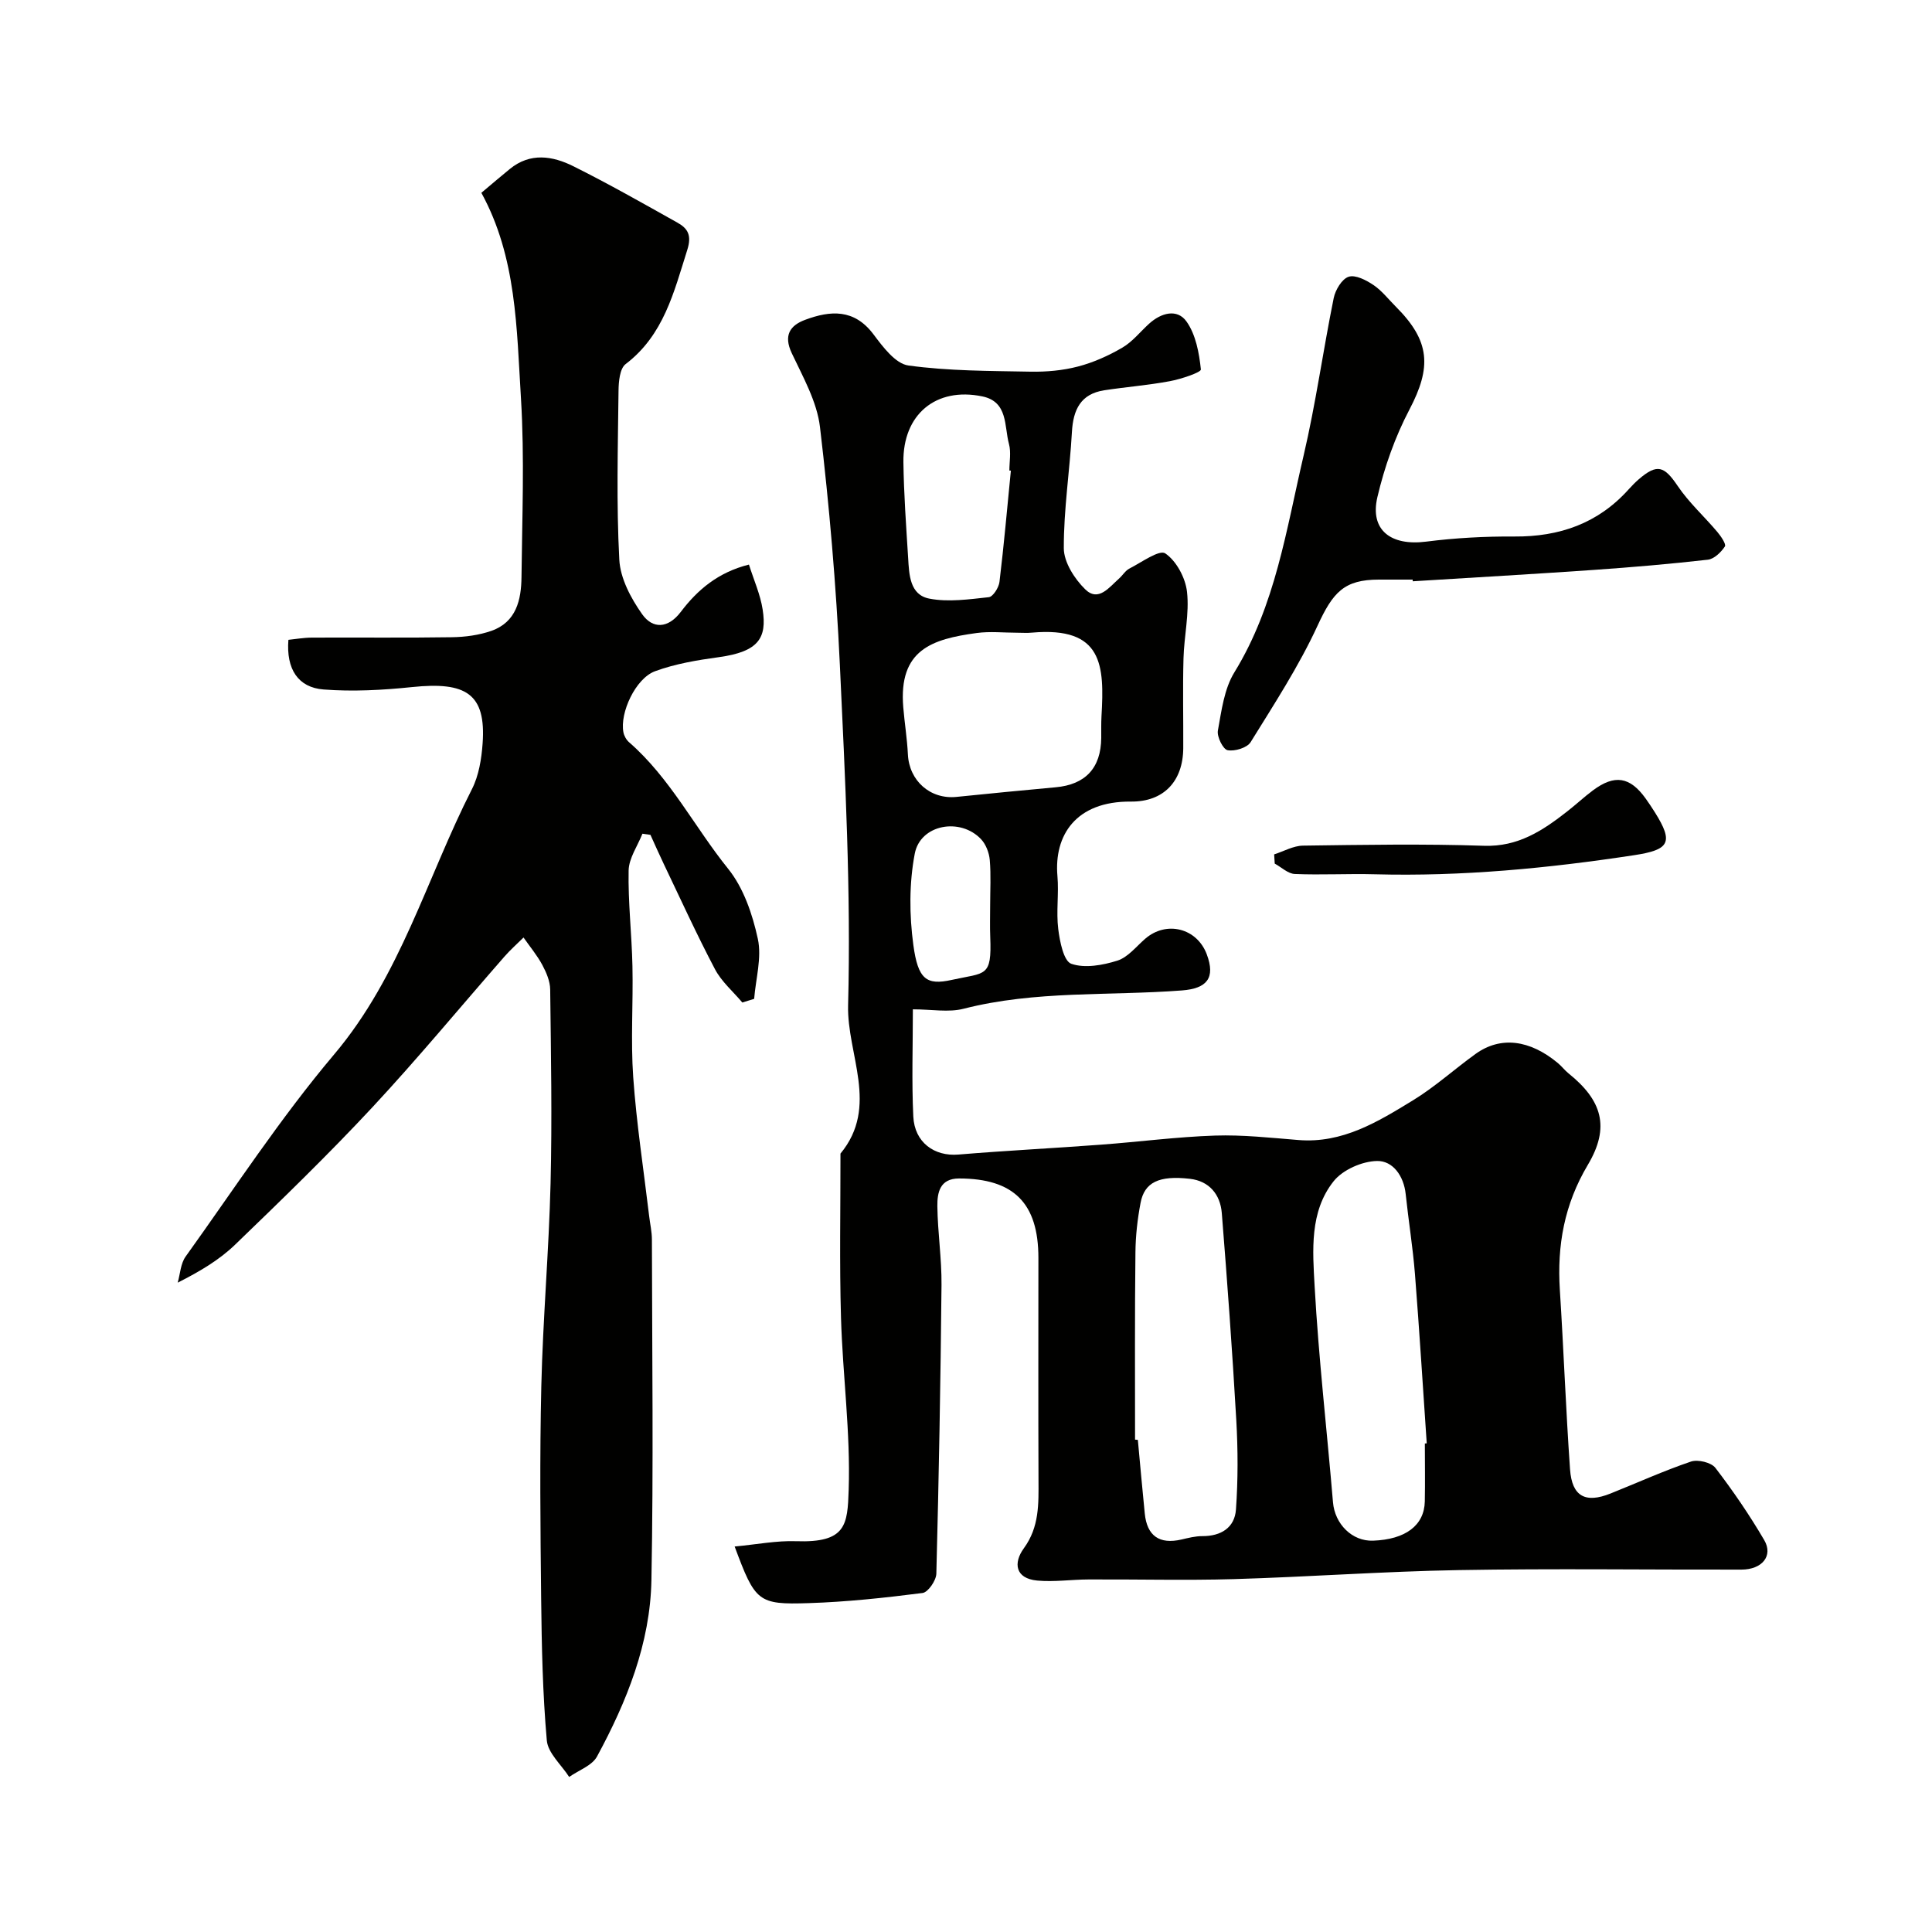 <svg enable-background="new 0 0 400 400" viewBox="0 0 400 400" xmlns="http://www.w3.org/2000/svg"><g fill="#010100"><path d="m152.1 320.19c4.65-.44 8.68-1.24 12.68-1.1 10.45.37 10.69-3.38 10.93-10.67.39-11.83-1.24-23.72-1.59-35.59-.33-11.32-.1-22.66-.11-33.99 8.08-9.76 1.31-20.55 1.58-30.72.61-23.49-.61-47.06-1.71-70.57-.77-16.41-2.18-32.81-4.11-49.12-.62-5.27-3.52-10.37-5.85-15.32-1.73-3.68-.37-5.73 2.79-6.9 5.22-1.94 10.13-2.3 14.11 2.98 1.95 2.6 4.56 6.11 7.25 6.48 8.34 1.15 16.86 1.12 25.31 1.28 3.26.06 6.63-.24 9.78-1.06 3.2-.83 6.34-2.24 9.2-3.91 2.1-1.22 3.7-3.28 5.54-4.95 2.49-2.27 5.82-3.18 7.75-.47s2.62 6.52 2.98 9.93c.06.6-4.1 2-6.43 2.43-4.48.84-9.05 1.19-13.56 1.88-4.9.75-6.45 4.02-6.71 8.64-.45 8.04-1.71 16.05-1.68 24.07.01 2.89 2.22 6.34 4.43 8.5 2.74 2.69 4.97-.43 7.01-2.23.75-.66 1.3-1.64 2.15-2.07 2.49-1.27 6.18-3.96 7.41-3.14 2.31 1.56 4.19 5.08 4.51 7.98.5 4.5-.61 9.16-.73 13.77-.17 6.18-.02 12.37-.05 18.56-.04 6.87-4.04 11.14-10.84 11.08-11.41-.1-15.94 6.99-15.21 15.42.32 3.64-.28 7.37.17 10.98.32 2.58 1.12 6.63 2.7 7.18 2.8.98 6.51.3 9.54-.65 2.18-.69 3.89-2.91 5.75-4.52 4.39-3.82 10.74-2.23 12.77 3.24 1.81 4.87.05 7.05-5.16 7.45-15.07 1.15-30.32-.02-45.2 3.79-3.11.8-6.59.12-10.5.12 0 7.63-.26 14.93.09 22.2.26 5.37 4.37 8.28 9.32 7.87 9.84-.82 19.71-1.31 29.56-2.05 7.86-.58 15.7-1.62 23.57-1.88 5.75-.19 11.54.46 17.29.92 9.12.74 16.44-3.78 23.68-8.2 4.59-2.8 8.63-6.49 13.01-9.64 5.15-3.7 11.2-2.95 17.05 1.93.76.64 1.38 1.46 2.15 2.09 6.94 5.57 8.69 11.12 4.03 18.95-4.88 8.2-6.39 16.67-5.8 25.91.79 12.38 1.24 24.77 2.11 37.14.4 5.62 3.18 7.09 8.37 5.01 5.55-2.22 11.01-4.7 16.67-6.62 1.43-.48 4.18.18 5.05 1.3 3.66 4.77 7.08 9.78 10.12 14.97 1.9 3.26-.45 6.1-4.74 6.1-19.49.04-38.99-.24-58.48.1-15.54.27-31.06 1.41-46.6 1.87-10.02.29-20.05.02-30.08.07-3.54.01-7.12.55-10.62.23-4.58-.43-4.98-3.66-2.77-6.69 3.21-4.4 3.05-9.18 3.03-14.13-.06-15.33-.02-30.66-.02-45.99 0-11.34-5.11-16.43-16.42-16.44-4.01 0-4.53 2.95-4.5 5.75.07 5.44.91 10.87.86 16.3-.19 19.93-.55 39.86-1.07 59.78-.04 1.41-1.71 3.84-2.85 3.99-7.82 1-15.7 1.85-23.57 2.1-10.54.35-11.08-.29-15.34-11.72zm142.9-21.33.39-.03c-.8-11.69-1.52-23.39-2.44-35.07-.44-5.54-1.34-11.04-1.92-16.56-.4-3.75-2.66-6.89-5.92-6.83-3.09.05-7.12 1.82-9.01 4.21-5 6.3-4.33 14.34-3.92 21.74.83 14.93 2.55 29.8 3.8 44.71.38 4.51 3.97 8.12 8.31 7.95 6.7-.25 10.59-3.15 10.7-8.12.08-4 .01-8 .01-12zm-60-.8c.19.02.38.03.58.05.47 5.08.92 10.16 1.43 15.23.46 4.66 3.04 6.45 7.6 5.4 1.42-.33 2.88-.71 4.33-.7 3.86.01 6.68-1.75 6.95-5.5.44-6.15.42-12.37.07-18.53-.82-14.3-1.86-28.59-3-42.86-.31-3.85-2.6-6.63-6.6-7.09-6.43-.74-9.42.74-10.22 4.99-.64 3.37-1.03 6.83-1.06 10.25-.15 12.92-.08 25.84-.08 38.76zm-24.34-167.06c-2.82 0-5.69-.32-8.46.06-9.24 1.26-16.18 3.45-15.19 15.36.27 3.26.8 6.5.96 9.76.26 5.47 4.63 9.36 10.06 8.81 6.83-.69 13.67-1.37 20.51-1.99 6.18-.55 9.4-3.98 9.46-10.22.01-1.49-.03-2.99.05-4.48.61-10.51.33-18.62-14.4-17.32-.99.1-1.99.02-2.99.02zm-1.37-33.56c-.1-.01-.2-.02-.31-.02 0-1.83.38-3.77-.08-5.48-1.01-3.71-.15-8.76-5.52-9.87-9.6-1.99-16.48 3.73-16.34 13.63.09 6.6.57 13.2.98 19.8.21 3.46.32 7.66 4.4 8.44 3.95.76 8.22.14 12.3-.3.87-.09 2.07-1.99 2.21-3.16.93-7.67 1.6-15.36 2.36-23.04zm-4.29 90.08c0-3.16.19-6.34-.08-9.48-.13-1.48-.79-3.21-1.79-4.28-4.3-4.57-12.59-3.09-13.74 2.99-1.17 6.12-1.13 12.71-.29 18.91.96 7.1 2.71 8.38 7.94 7.22 7.03-1.56 8.31-.46 7.98-8.87-.09-2.16-.02-4.33-.02-6.49z"/><path d="m99.66 39.92c2.39-2.01 4.13-3.5 5.9-4.94 4.24-3.46 8.87-2.7 13.17-.55 7.3 3.64 14.41 7.68 21.53 11.67 2.13 1.19 3 2.6 2.03 5.65-2.77 8.74-4.86 17.61-12.76 23.63-1.21.92-1.45 3.62-1.47 5.51-.13 11.66-.46 23.35.16 34.98.2 3.88 2.41 8.02 4.74 11.31 2.15 3.03 5.32 3.03 8.01-.52 3.45-4.56 7.74-8.18 14.09-9.77 1.01 3.2 2.36 6.19 2.84 9.31.92 5.91-.85 8.73-9.08 9.86-4.46.61-9.01 1.37-13.2 2.91-4.05 1.49-7.32 8.63-6.55 12.63.14.75.6 1.58 1.17 2.07 8.51 7.41 13.55 17.57 20.52 26.21 3.19 3.96 5.04 9.42 6.14 14.49.85 3.91-.43 8.27-.76 12.43-.82.25-1.63.5-2.45.76-1.92-2.29-4.31-4.32-5.67-6.91-3.77-7.15-7.12-14.52-10.61-21.81-.95-1.98-1.83-3.99-2.74-5.99-.55-.08-1.11-.16-1.66-.24-1 2.53-2.8 5.05-2.86 7.61-.13 6.59.65 13.2.79 19.8.17 7.66-.38 15.36.16 22.99.68 9.62 2.16 19.18 3.3 28.76.19 1.63.57 3.25.57 4.88.04 23.5.34 47-.1 70.49-.24 13.08-5.09 25.13-11.26 36.52-1.03 1.9-3.8 2.85-5.77 4.24-1.61-2.52-4.4-4.93-4.63-7.57-.86-9.72-1.06-19.51-1.17-29.28-.16-14.66-.31-29.34.03-43.99.33-14.03 1.57-28.04 1.92-42.06.33-13.38.08-26.77-.08-40.15-.02-1.7-.8-3.52-1.63-5.07-1.08-2.01-2.58-3.8-3.89-5.68-1.33 1.32-2.74 2.56-3.97 3.97-9.11 10.41-17.93 21.09-27.35 31.21-9.13 9.8-18.77 19.13-28.41 28.43-3.24 3.12-7.2 5.49-11.87 7.85.52-1.82.6-3.95 1.64-5.4 10.09-14.06 19.59-28.64 30.73-41.83 13.78-16.3 19.19-36.57 28.55-54.95 1.43-2.81 1.98-6.26 2.21-9.46.74-10.31-3.45-12.83-14.59-11.67-6.07.63-12.27.97-18.34.5-5.27-.41-7.76-4.21-7.28-10.28 1.42-.14 3.13-.45 4.84-.46 9.67-.05 19.33.07 29-.08 2.75-.04 5.61-.42 8.19-1.32 5.15-1.81 6.18-6.41 6.23-11.14.13-12.33.64-24.7-.11-36.99-.9-14.44-.88-29.22-8.2-42.56z"/><path d="m292.48 120c-2.33 0-4.66 0-6.99 0-7.23 0-9.52 2.64-12.7 9.53-3.87 8.39-8.98 16.24-13.86 24.12-.73 1.18-3.29 1.95-4.77 1.67-.94-.18-2.24-2.79-2.01-4.06.75-4.12 1.3-8.63 3.42-12.07 8.51-13.84 10.74-29.58 14.33-44.88 2.52-10.76 4.03-21.76 6.23-32.6.34-1.68 1.7-3.96 3.09-4.41 1.41-.46 3.64.7 5.14 1.71 1.76 1.19 3.12 2.97 4.65 4.5 7.11 7.11 7.41 12.5 2.79 21.3-2.97 5.66-5.17 11.9-6.63 18.13-1.59 6.82 2.8 10.13 10.09 9.2 6.03-.77 12.17-1.1 18.25-1.06 9.36.07 17.35-2.71 23.68-9.76.67-.74 1.37-1.46 2.12-2.11 3.8-3.26 5.25-2.73 8.05 1.42 2.33 3.45 5.51 6.31 8.21 9.52.74.88 1.86 2.53 1.55 2.99-.8 1.2-2.22 2.59-3.53 2.74-7.83.89-15.69 1.56-23.56 2.11-12.51.87-25.03 1.58-37.54 2.36.01-.12 0-.24-.01-.35z"/><path d="m263.8 176.89c1.98-.63 3.96-1.78 5.95-1.81 12.5-.17 25-.39 37.49.03 7.07.24 12.17-3.15 17.24-7.12 1.81-1.41 3.49-2.99 5.33-4.36 4.49-3.34 7.66-2.82 10.9 1.69.66.93 1.3 1.88 1.9 2.84 3.97 6.31 3 7.79-4.29 8.9-17.81 2.71-35.66 4.43-53.69 3.95-5.52-.15-11.05.17-16.56-.06-1.41-.06-2.77-1.4-4.15-2.15-.04-.62-.08-1.26-.12-1.91z"/></g></svg>